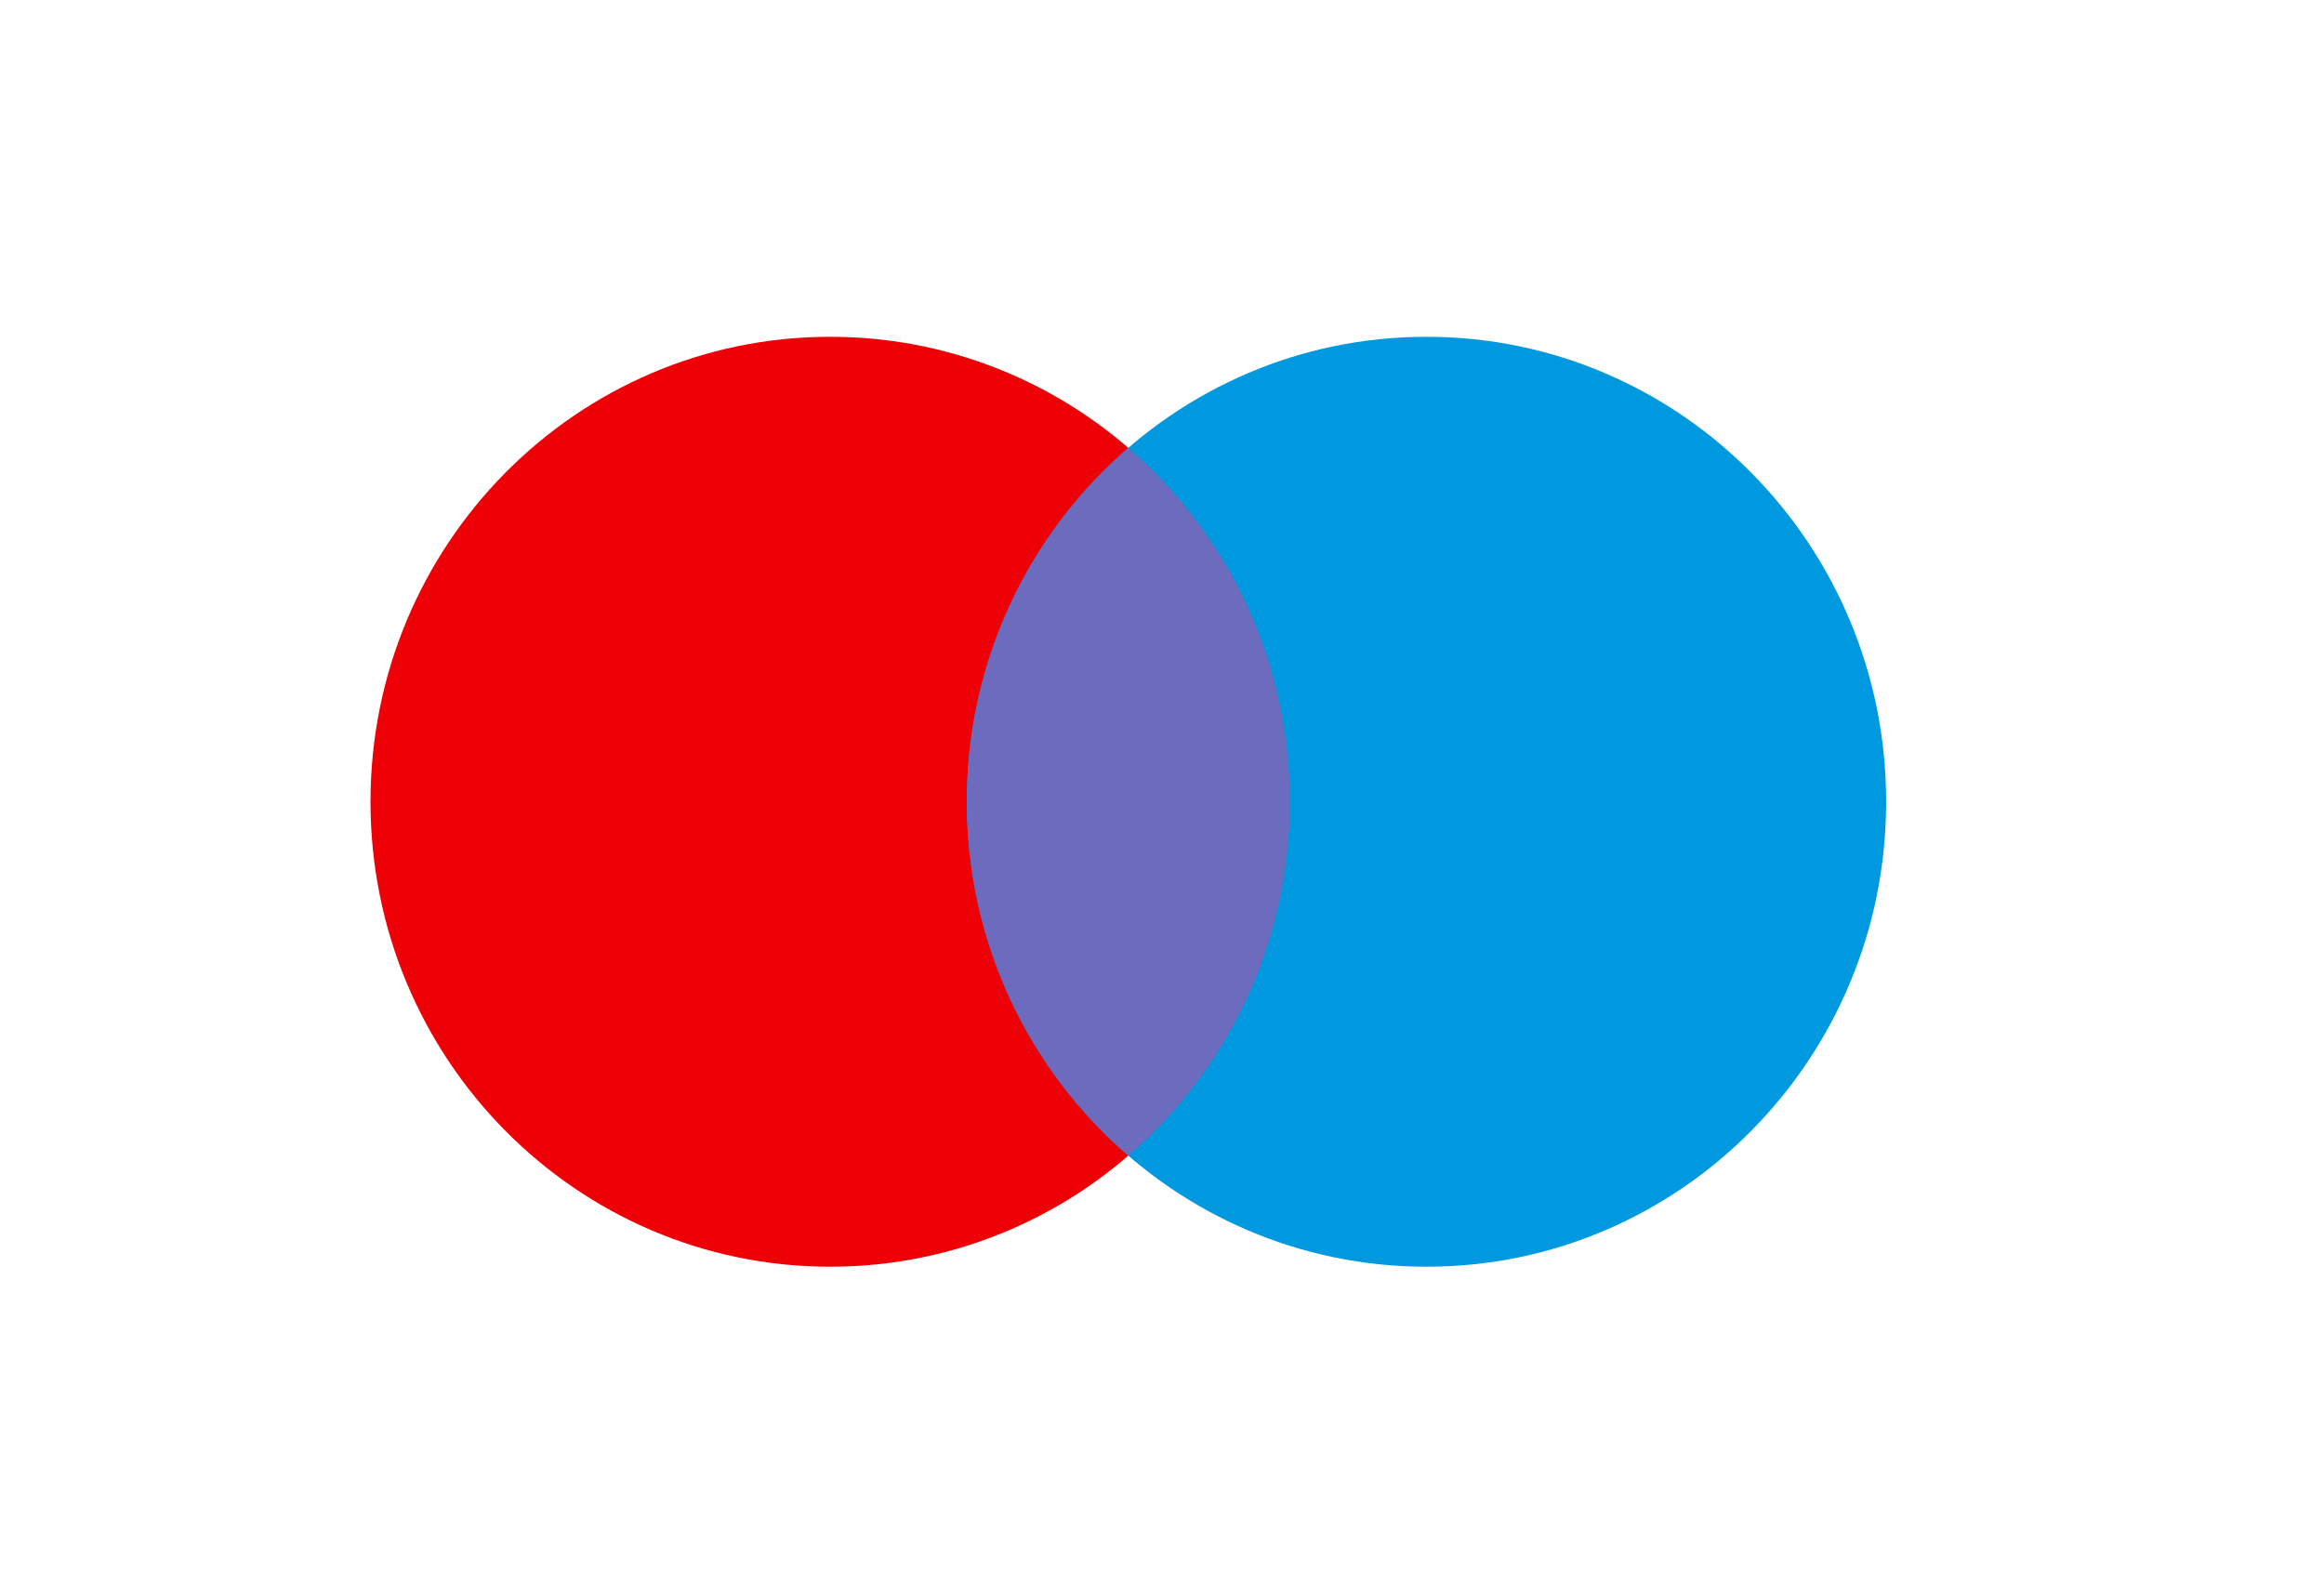 <svg width="69" height="47" viewBox="0 0 69 47" fill="none" xmlns="http://www.w3.org/2000/svg">
<rect width="69" height="47" fill="white"/>
<path d="M38.295 23.806C38.295 31.431 32.185 37.612 24.648 37.612C17.11 37.612 11 31.431 11 23.806C11 16.181 17.11 10 24.648 10C32.185 10 38.295 16.181 38.295 23.806Z" fill="#ED0006"/>
<path d="M56 23.806C56 31.431 49.89 37.612 42.353 37.612C34.815 37.612 28.705 31.431 28.705 23.806C28.705 16.181 34.815 10 42.353 10C49.89 10 56 16.181 56 23.806Z" fill="#0099DF"/>
<path fill-rule="evenodd" clip-rule="evenodd" d="M33.5 13.299C36.434 15.831 38.295 19.599 38.295 23.807C38.295 28.014 36.434 31.782 33.5 34.315C30.566 31.782 28.705 28.014 28.705 23.807C28.705 19.599 30.566 15.831 33.5 13.299Z" fill="#6C6BBD"/>
</svg>
